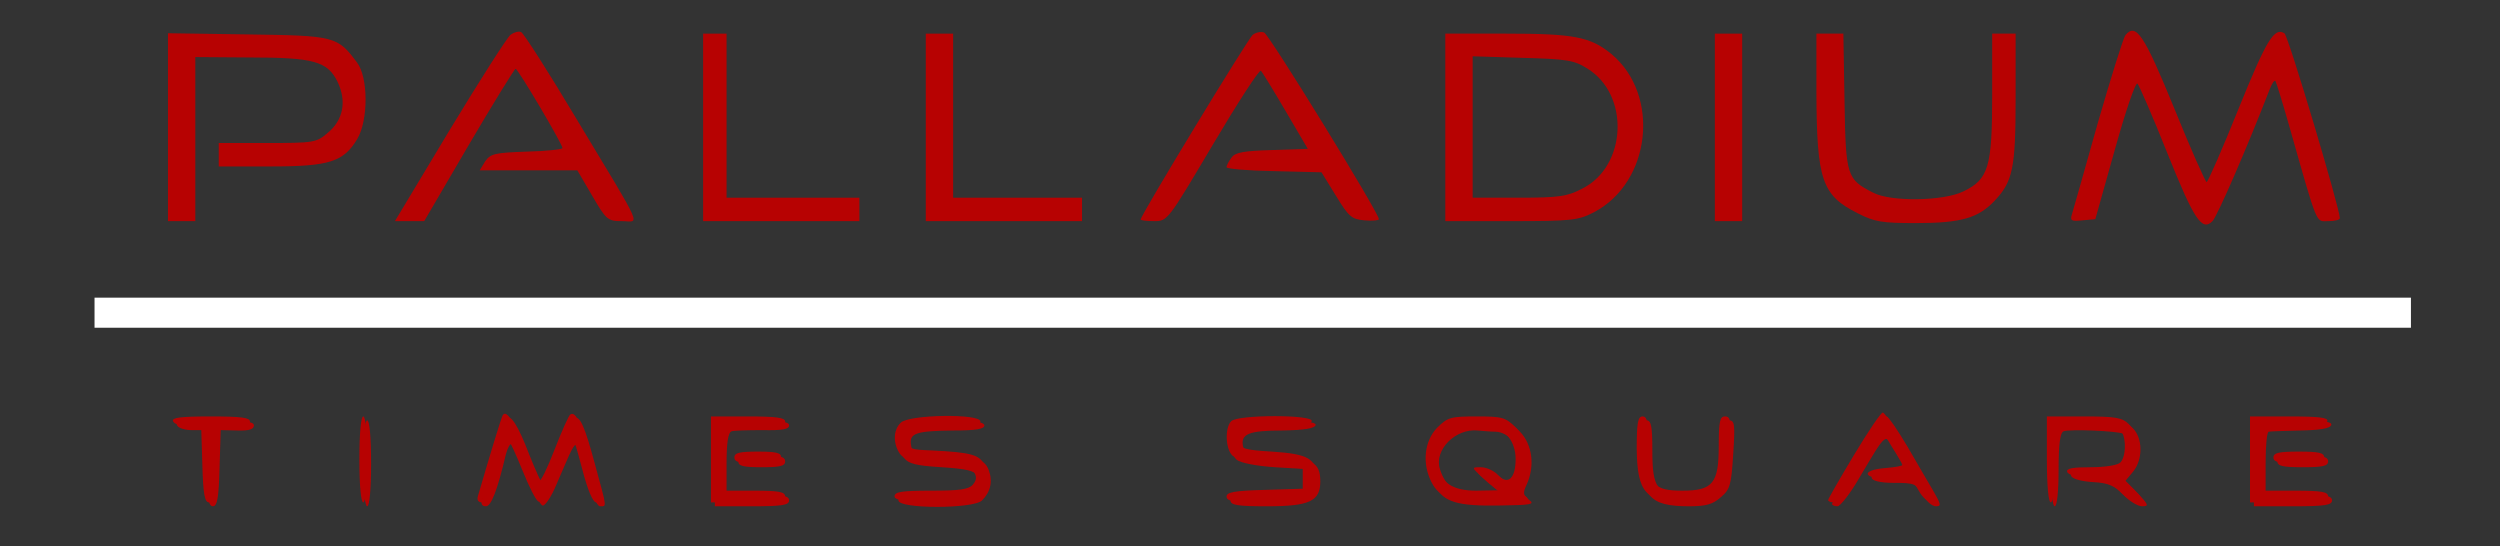 <?xml version="1.0" encoding="utf-8"?>
<!-- Generator: Adobe Illustrator 27.4.0, SVG Export Plug-In . SVG Version: 6.00 Build 0)  -->
<svg version="1.1" id="Layer_1" xmlns="http://www.w3.org/2000/svg" xmlns:xlink="http://www.w3.org/1999/xlink" x="0px" y="0px"
	 viewBox="0 0 640 139.9" style="enable-background:new 0 0 640 139.9;" xml:space="preserve">
<rect x="0" y="0" width="640" height="139.9" fill="#333333" stroke="none"/>
<style type="text/css">
	.st0{fill:#B70202;}
	.st1{fill:#FFFFFF;}
</style>
<g transform="translate(0,320) scale(0.1,-0.1)">
	<path class="st0" d="M1307,3110.9c-9-7-79-117-156-244l-140-233h37h38l114,195c63,107,117,195,120,195c6,0,120-193,120-203
		c0-3-41-8-91-9c-82-3-93-5-107-25l-14-23h125h125l38-65c36-62,40-65,76-65c46,0,60-31-117,263c-71,119-135,219-141,221
		C1327,3120.9,1315,3116.9,1307,3110.9z"/>
	<path class="st0" d="M3207,3110.9c-13-11-287-462-287-473c0-2,16-4,35-4c34,0,35,2,150,196c64,108,119,193,123,189
		c3-3,32-50,63-103l57-97l-91-3c-72-2-95-6-104-19c-7-9-13-20-13-25c0-4,55-9,122-10l121-3l37-60c33-54,40-60,73-63c20-2,37,0,37,3
		c0,16-281,473-294,478C3228,3119.9,3215,3116.9,3207,3110.9z"/>
	<path class="st0" d="M5441,3109.9c-5-6-37-108-71-226c-33-118-63-223-66-233c-5-16-1-18,27-15l33,3l50,178c27,97,53,174,58,169
		c4-4,39-84,76-177c69-172,89-202,116-175c12,12,89,189,147,339c5,13,11,22,14,20c2-3,18-54,35-114c75-264,68-245,100-245
		c17,0,30,3,30,8c-1,27-132,467-142,473c-26,16-46-17-118-195c-41-102-78-186-81-186s-41,85-83,189
		C5489,3110.9,5468,3142.9,5441,3109.9z"/>
	<path class="st0" d="M430,2874.9v-241h35h35v210v210l138-1c166,0,200-10,226-62c24-50,15-98-25-131c-29-25-36-26-155-26H560v-30
		v-30h133c151,0,187,12,222,71c28,48,28,157-1,195c-50,67-56,69-280,72l-204,3V2874.9z"/>
	<path class="st0" d="M1800,2873.9v-240h200h200v30v30h-170h-170v210v210h-30h-30V2873.9z"/>
	<path class="st0" d="M2370,2873.9v-240h200h200v30v30h-165h-165v210v210h-35h-35V2873.9z"/>
	<path class="st0" d="M3700,2873.9v-240h168c157,0,172,2,213,23c146,77,170,300,44,405c-54,44-96,52-269,52h-156V2873.9z
		 M4063,3024.9c110-67,102-251-13-308c-38-20-60-23-162-23h-118v181v181l128-4C4010,3048.9,4030,3045.9,4063,3024.9z"/>
	<path class="st0" d="M4390,2873.9v-240h35h35v240v240h-35h-35V2873.9z"/>
	<path class="st0" d="M4650,2961.9c1-223,14-262,106-308c43-22,62-25,149-25c116,0,160,13,202,58c46,49,53,83,53,263v164h-30h-30
		v-157c0-184-9-216-74-247c-51-25-186-27-231-3c-67,34-70,42-73,233l-3,174h-35h-34V2961.9z"/>
	<path class="st0" d="M1287,2136.9c-4-6-34-106-63-205c-4-12,0-18,10-18c13,0,29,39,51,133c4,15,10,27,15,27c4,0,20-35,37-77
		s35-79,42-81c6-2,23,23,36,55c57,131,48,127,75,30c14-55,28-87,36-87c18,0,18-6-13,108c-26,97-39,126-53,117c-4-2-22-43-40-89
		c-18-47-36-84-40-81c-3,2-19,37-35,77C1317,2119.9,1296,2152.9,1287,2136.9z"/>
	<path class="st0" d="M4746,2034.9c-36-60-66-112-66-115s6-6,14-6c7,0,33,33,56,73c72,121,65,115,94,68c14-22,26-43,26-45
		c0-3-19-6-42-8c-67-5-60-28,9-28c54,0,59-2,75-30c9-17,24-30,34-30c14,0,13,5-6,38c-12,20-42,72-67,115c-25,42-49,77-53,77
		C4815,2143.9,4782,2094.9,4746,2034.9z"/>
	<path class="st0" d="M443,2121.9c2-7,19-13,38-13h34l3-98c2-76,6-97,17-97s15,21,17,97l3,98l43-1c29-1,42,3,42,13s-23,13-101,13
		C463,2133.9,439,2130.9,443,2121.9z"/>
	<path class="st0" d="M920,2023.9c0-67,4-110,10-110s10,43,10,110c0,67-4,110-10,110S920,2090.9,920,2023.9z"/>
	<path class="st0" d="M1820,2023.9v-110h95c78,0,95,3,95,15s-16,15-80,15h-80v79c0,54,4,80,13,83c6,2,42,3,80,3c49-1,67,2,67,12
		s-23,13-95,13h-95V2023.9z"/>
	<path class="st0" d="M2306,2117.9c-20-19-20-54-2-80c12-15,30-20,97-24c62-4,84-9,92-22c8-12,7-21-2-32c-11-13-34-16-107-16
		c-77,0-94-3-94-15c0-22,192-22,214,0s28,49,17,78s-34,35-136,40c-54,2-60,4-63,25c-4,29,13,35,109,36c58,0,79,4,79,13
		C2510,2141.9,2326,2138.9,2306,2117.9z"/>
	<path class="st0" d="M3152,2121.9c-17-17-15-73,4-89c10-8,51-16,98-19l81-5v-30v-30l-97-3c-78-2-98-6-98-17c0-12,18-15,93-15
		c110,0,137,13,137,64c0,48-21,60-114,66c-69,4-81,8-84,24c-6,31,15,40,100,40c56,1,83,5,86,14C3363,2138.9,3169,2138.9,3152,2121.9
		z"/>
	<path class="st0" d="M3679,2104.9c-33-34-39-92-14-140c20-40,57-51,164-49c80,1,91,3,76,14c-16,12-17,18-7,39c22,48,15,103-17,136
		c-27,27-35,29-101,29S3706,2131.9,3679,2104.9z M3818,2104.9c35-1,62-36,62-80c0-50-20-68-45-41c-10,11-30,20-44,20
		c-25,0-25,0,9-30l35-29l-56-1c-59,0-89,19-103,66c-15,49,41,104,97,98C3785,2106.9,3805,2104.9,3818,2104.9z"/>
	<path class="st0" d="M4190,2051.9c1-113,23-138,124-138c43,0,61,5,81,23c24,20,27,31,32,110c5,76,4,87-11,87c-13,0-16-12-16-75
		c0-96-15-115-93-115c-75,0-87,15-87,113c0,62-3,77-15,77S4190,2117.9,4190,2051.9z"/>
	<path class="st0" d="M5240,2023.9c0-67,4-110,10-110s10,38,10,94c0,66,4,95,13,98c17,6,134,1,152-6s20-67,3-84c-7-7-40-12-76-12
		c-46,0-63-3-60-12c3-8,26-14,55-16c40-2,56-9,78-32c16-17,38-30,49-30c18,0,16,4-11,33l-32,32l20,24c25,31,25,85-1,111
		c-17,17-33,20-115,20h-95V2023.9z"/>
	<path class="st0" d="M5760,2023.9v-110h100c82,0,100,3,100,15s-16,15-85,15h-85v80c0,44,3,80,8,81c4,1,40,2,81,3c49,1,76,5,79,14
		s-21,12-97,12h-101V2023.9z"/>
	<path class="st0" d="M1880,2028.9c0-12,13-15,60-15s60,3,60,15s-13,15-60,15S1880,2040.9,1880,2028.9z"/>
	<path class="st0" d="M5820,2028.9c0-12,14-15,65-15s65,3,65,15s-14,15-65,15S5820,2040.9,5820,2028.9z"/>
	<path class="st0" d="M1297,2126.9c-4-6-34-106-63-205c-4-12,0-18,10-18c13,0,29,39,51,133c4,15,10,27,15,27c4,0,20-35,37-77
		s35-79,42-81c6-2,23,23,36,55c57,131,48,127,75,30c14-55,28-87,36-87c18,0,18-6-13,108c-26,97-39,126-53,117c-4-2-22-43-40-89
		c-18-47-36-84-40-81c-3,2-19,37-35,77C1327,2109.9,1306,2142.9,1297,2126.9z"/>
	<path class="st0" d="M4756,2024.9c-36-60-66-112-66-115s6-6,14-6c7,0,33,33,56,73c72,121,65,115,94,68c14-22,26-43,26-45
		c0-3-19-6-42-8c-67-5-60-28,9-28c54,0,59-2,75-30c9-17,24-30,34-30c14,0,13,5-6,38c-12,20-42,72-67,115c-25,42-49,77-53,77
		C4825,2133.9,4792,2084.9,4756,2024.9z"/>
	<path class="st0" d="M453,2111.9c2-7,19-13,38-13h34l3-98c2-76,6-97,17-97s15,21,17,97l3,98l43-1c29-1,42,3,42,13s-23,13-101,13
		C473,2123.9,449,2120.9,453,2111.9z"/>
	<path class="st0" d="M930,2013.9c0-67,4-110,10-110s10,43,10,110c0,67-4,110-10,110S930,2080.9,930,2013.9z"/>
	<path class="st0" d="M1830,2013.9v-110h95c78,0,95,3,95,15s-16,15-80,15h-80v79c0,54,4,80,13,83c6,2,42,3,80,3c49-1,67,2,67,12
		s-23,13-95,13h-95V2013.9z"/>
	<path class="st0" d="M2316,2107.9c-20-19-20-54-2-80c12-15,30-20,97-24c62-4,84-9,92-22c8-12,7-21-2-32c-11-13-34-16-107-16
		c-77,0-94-3-94-15c0-22,192-22,214,0s28,49,17,78s-34,35-136,40c-54,2-60,4-63,25c-4,29,13,35,109,36c58,0,79,4,79,13
		C2520,2131.9,2336,2128.9,2316,2107.9z"/>
	<path class="st0" d="M3162,2111.9c-17-17-15-73,4-89c10-8,51-16,98-19l81-5v-30v-30l-97-3c-78-2-98-6-98-17c0-12,18-15,93-15
		c110,0,137,13,137,64c0,48-21,60-114,66c-69,4-81,8-84,24c-6,31,15,40,100,40c56,1,83,5,86,14C3373,2128.9,3179,2128.9,3162,2111.9
		z"/>
	<path class="st0" d="M3689,2094.9c-33-34-39-92-14-140c20-40,57-51,164-49c80,1,91,3,76,14c-16,12-17,18-7,39c22,48,15,103-17,136
		c-27,27-35,29-101,29S3716,2121.9,3689,2094.9z M3828,2094.9c35-1,62-36,62-80c0-50-20-68-45-41c-10,11-30,20-44,20
		c-25,0-25,0,9-30l35-29l-56-1c-59,0-89,19-103,66c-15,49,41,104,97,98C3795,2096.9,3815,2094.9,3828,2094.9z"/>
	<path class="st0" d="M4200,2041.9c1-113,23-138,124-138c43,0,61,5,81,23c24,20,27,31,32,110c5,76,4,87-11,87c-13,0-16-12-16-75
		c0-96-15-115-93-115c-75,0-87,15-87,113c0,62-3,77-15,77S4200,2107.9,4200,2041.9z"/>
	<path class="st0" d="M5250,2013.9c0-67,4-110,10-110s10,38,10,94c0,66,4,95,13,98c17,6,134,1,152-6s20-67,3-84c-7-7-40-12-76-12
		c-46,0-63-3-60-12c3-8,26-14,55-16c40-2,56-9,78-32c16-17,38-30,49-30c18,0,16,4-11,33l-32,32l20,24c25,31,25,85-1,111
		c-17,17-33,20-115,20h-95V2013.9z"/>
	<path class="st0" d="M5770,2013.9v-110h100c82,0,100,3,100,15s-16,15-85,15h-85v80c0,44,3,80,8,81c4,1,40,2,81,3c49,1,76,5,79,14
		s-21,12-97,12h-101V2013.9z"/>
	<path class="st0" d="M1890,2018.9c0-12,13-15,60-15s60,3,60,15s-13,15-60,15S1890,2030.9,1890,2018.9z"/>
	<path class="st0" d="M5830,2018.9c0-12,14-15,65-15s65,3,65,15s-14,15-65,15S5830,2030.9,5830,2018.9z"/>
</g>
<rect x="24.2" y="76.2" class="st1" width="593" height="7.7"/>
</svg>
